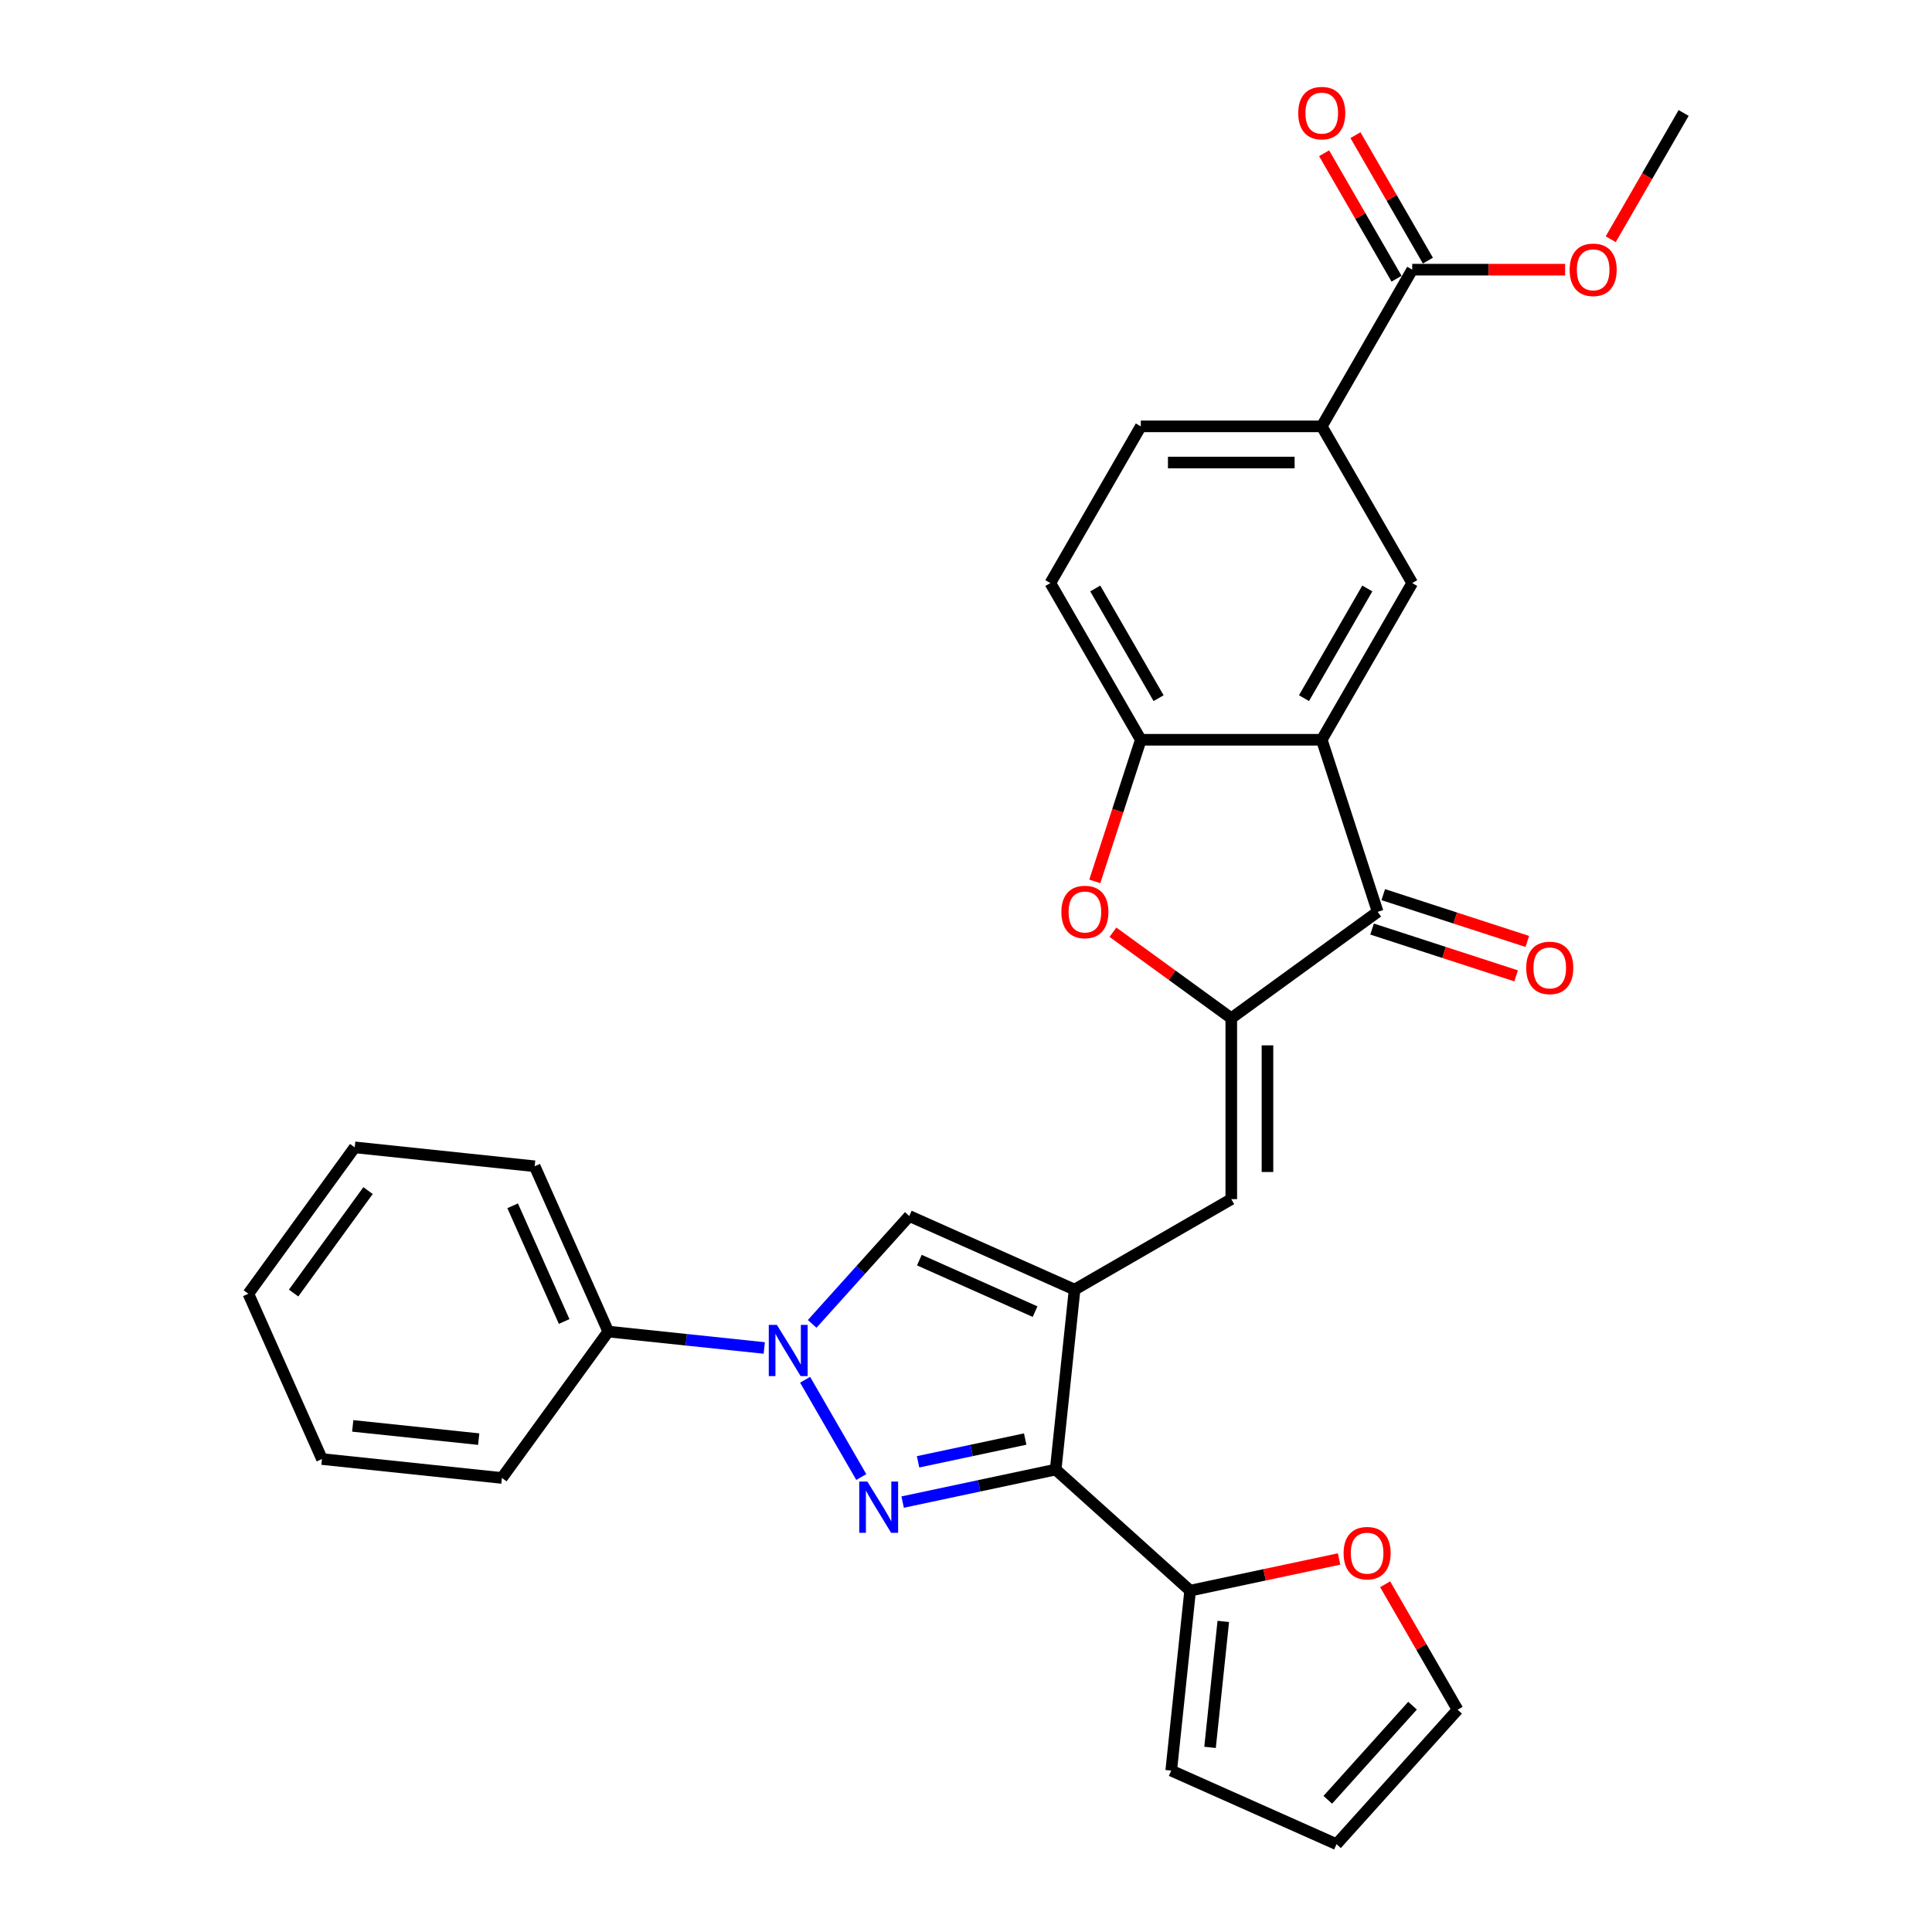 <?xml version='1.0' encoding='iso-8859-1'?>
<svg version='1.1' baseProfile='full'
              xmlns='http://www.w3.org/2000/svg'
                      xmlns:rdkit='http://www.rdkit.org/xml'
                      xmlns:xlink='http://www.w3.org/1999/xlink'
                  xml:space='preserve'
width='1000px' height='1000px' viewBox='0 0 1000 1000'>
<!-- END OF HEADER -->
<rect style='opacity:1.0;fill:#FFFFFF;stroke:none' width='1000' height='1000' x='0' y='0'> </rect>
<path class='bond-1' d='M 467.205,777.48 L 506.809,769.062' style='fill:none;fill-rule:evenodd;stroke:#0000FF;stroke-width:6px;stroke-linecap:butt;stroke-linejoin:miter;stroke-opacity:1' />
<path class='bond-1' d='M 506.809,769.062 L 546.413,760.644' style='fill:none;fill-rule:evenodd;stroke:#000000;stroke-width:6px;stroke-linecap:butt;stroke-linejoin:miter;stroke-opacity:1' />
<path class='bond-1' d='M 475.192,756.633 L 502.915,750.74' style='fill:none;fill-rule:evenodd;stroke:#0000FF;stroke-width:6px;stroke-linecap:butt;stroke-linejoin:miter;stroke-opacity:1' />
<path class='bond-1' d='M 502.915,750.74 L 530.638,744.847' style='fill:none;fill-rule:evenodd;stroke:#000000;stroke-width:6px;stroke-linecap:butt;stroke-linejoin:miter;stroke-opacity:1' />
<path class='bond-2' d='M 445.797,764.513 L 416.726,714.161' style='fill:none;fill-rule:evenodd;stroke:#0000FF;stroke-width:6px;stroke-linecap:butt;stroke-linejoin:miter;stroke-opacity:1' />
<path class='bond-0' d='M 556.203,667.502 L 546.413,760.644' style='fill:none;fill-rule:evenodd;stroke:#000000;stroke-width:6px;stroke-linecap:butt;stroke-linejoin:miter;stroke-opacity:1' />
<path class='bond-6' d='M 556.203,667.502 L 637.31,620.674' style='fill:none;fill-rule:evenodd;stroke:#000000;stroke-width:6px;stroke-linecap:butt;stroke-linejoin:miter;stroke-opacity:1' />
<path class='bond-30' d='M 556.203,667.502 L 470.645,629.409' style='fill:none;fill-rule:evenodd;stroke:#000000;stroke-width:6px;stroke-linecap:butt;stroke-linejoin:miter;stroke-opacity:1' />
<path class='bond-30' d='M 535.751,678.9 L 475.86,652.235' style='fill:none;fill-rule:evenodd;stroke:#000000;stroke-width:6px;stroke-linecap:butt;stroke-linejoin:miter;stroke-opacity:1' />
<path class='bond-10' d='M 546.413,760.644 L 616.012,823.311' style='fill:none;fill-rule:evenodd;stroke:#000000;stroke-width:6px;stroke-linecap:butt;stroke-linejoin:miter;stroke-opacity:1' />
<path class='bond-7' d='M 420.378,685.237 L 445.511,657.323' style='fill:none;fill-rule:evenodd;stroke:#0000FF;stroke-width:6px;stroke-linecap:butt;stroke-linejoin:miter;stroke-opacity:1' />
<path class='bond-7' d='M 445.511,657.323 L 470.645,629.409' style='fill:none;fill-rule:evenodd;stroke:#000000;stroke-width:6px;stroke-linecap:butt;stroke-linejoin:miter;stroke-opacity:1' />
<path class='bond-15' d='M 395.578,697.705 L 355.207,693.462' style='fill:none;fill-rule:evenodd;stroke:#0000FF;stroke-width:6px;stroke-linecap:butt;stroke-linejoin:miter;stroke-opacity:1' />
<path class='bond-15' d='M 355.207,693.462 L 314.836,689.219' style='fill:none;fill-rule:evenodd;stroke:#000000;stroke-width:6px;stroke-linecap:butt;stroke-linejoin:miter;stroke-opacity:1' />
<path class='bond-3' d='M 637.31,527.02 L 637.31,620.674' style='fill:none;fill-rule:evenodd;stroke:#000000;stroke-width:6px;stroke-linecap:butt;stroke-linejoin:miter;stroke-opacity:1' />
<path class='bond-3' d='M 656.041,541.068 L 656.041,606.626' style='fill:none;fill-rule:evenodd;stroke:#000000;stroke-width:6px;stroke-linecap:butt;stroke-linejoin:miter;stroke-opacity:1' />
<path class='bond-5' d='M 637.31,527.02 L 713.079,471.971' style='fill:none;fill-rule:evenodd;stroke:#000000;stroke-width:6px;stroke-linecap:butt;stroke-linejoin:miter;stroke-opacity:1' />
<path class='bond-8' d='M 637.31,527.02 L 606.685,504.769' style='fill:none;fill-rule:evenodd;stroke:#000000;stroke-width:6px;stroke-linecap:butt;stroke-linejoin:miter;stroke-opacity:1' />
<path class='bond-8' d='M 606.685,504.769 L 576.059,482.518' style='fill:none;fill-rule:evenodd;stroke:#FF0000;stroke-width:6px;stroke-linecap:butt;stroke-linejoin:miter;stroke-opacity:1' />
<path class='bond-4' d='M 684.138,382.9 L 713.079,471.971' style='fill:none;fill-rule:evenodd;stroke:#000000;stroke-width:6px;stroke-linecap:butt;stroke-linejoin:miter;stroke-opacity:1' />
<path class='bond-11' d='M 684.138,382.9 L 730.965,301.792' style='fill:none;fill-rule:evenodd;stroke:#000000;stroke-width:6px;stroke-linecap:butt;stroke-linejoin:miter;stroke-opacity:1' />
<path class='bond-11' d='M 674.94,361.368 L 707.72,304.593' style='fill:none;fill-rule:evenodd;stroke:#000000;stroke-width:6px;stroke-linecap:butt;stroke-linejoin:miter;stroke-opacity:1' />
<path class='bond-33' d='M 684.138,382.9 L 590.483,382.9' style='fill:none;fill-rule:evenodd;stroke:#000000;stroke-width:6px;stroke-linecap:butt;stroke-linejoin:miter;stroke-opacity:1' />
<path class='bond-16' d='M 710.185,480.878 L 747.462,492.99' style='fill:none;fill-rule:evenodd;stroke:#000000;stroke-width:6px;stroke-linecap:butt;stroke-linejoin:miter;stroke-opacity:1' />
<path class='bond-16' d='M 747.462,492.99 L 784.739,505.102' style='fill:none;fill-rule:evenodd;stroke:#FF0000;stroke-width:6px;stroke-linecap:butt;stroke-linejoin:miter;stroke-opacity:1' />
<path class='bond-16' d='M 715.973,463.064 L 753.25,475.176' style='fill:none;fill-rule:evenodd;stroke:#000000;stroke-width:6px;stroke-linecap:butt;stroke-linejoin:miter;stroke-opacity:1' />
<path class='bond-16' d='M 753.25,475.176 L 790.527,487.288' style='fill:none;fill-rule:evenodd;stroke:#FF0000;stroke-width:6px;stroke-linecap:butt;stroke-linejoin:miter;stroke-opacity:1' />
<path class='bond-9' d='M 566.66,456.218 L 578.572,419.559' style='fill:none;fill-rule:evenodd;stroke:#FF0000;stroke-width:6px;stroke-linecap:butt;stroke-linejoin:miter;stroke-opacity:1' />
<path class='bond-9' d='M 578.572,419.559 L 590.483,382.9' style='fill:none;fill-rule:evenodd;stroke:#000000;stroke-width:6px;stroke-linecap:butt;stroke-linejoin:miter;stroke-opacity:1' />
<path class='bond-18' d='M 590.483,382.9 L 543.656,301.792' style='fill:none;fill-rule:evenodd;stroke:#000000;stroke-width:6px;stroke-linecap:butt;stroke-linejoin:miter;stroke-opacity:1' />
<path class='bond-18' d='M 599.68,361.368 L 566.901,304.593' style='fill:none;fill-rule:evenodd;stroke:#000000;stroke-width:6px;stroke-linecap:butt;stroke-linejoin:miter;stroke-opacity:1' />
<path class='bond-14' d='M 616.012,823.311 L 654.558,815.118' style='fill:none;fill-rule:evenodd;stroke:#000000;stroke-width:6px;stroke-linecap:butt;stroke-linejoin:miter;stroke-opacity:1' />
<path class='bond-14' d='M 654.558,815.118 L 693.104,806.925' style='fill:none;fill-rule:evenodd;stroke:#FF0000;stroke-width:6px;stroke-linecap:butt;stroke-linejoin:miter;stroke-opacity:1' />
<path class='bond-17' d='M 616.012,823.311 L 606.223,916.453' style='fill:none;fill-rule:evenodd;stroke:#000000;stroke-width:6px;stroke-linecap:butt;stroke-linejoin:miter;stroke-opacity:1' />
<path class='bond-17' d='M 633.172,839.24 L 626.32,904.439' style='fill:none;fill-rule:evenodd;stroke:#000000;stroke-width:6px;stroke-linecap:butt;stroke-linejoin:miter;stroke-opacity:1' />
<path class='bond-12' d='M 730.965,301.792 L 684.138,220.685' style='fill:none;fill-rule:evenodd;stroke:#000000;stroke-width:6px;stroke-linecap:butt;stroke-linejoin:miter;stroke-opacity:1' />
<path class='bond-13' d='M 684.138,220.685 L 730.965,139.578' style='fill:none;fill-rule:evenodd;stroke:#000000;stroke-width:6px;stroke-linecap:butt;stroke-linejoin:miter;stroke-opacity:1' />
<path class='bond-34' d='M 684.138,220.685 L 590.483,220.685' style='fill:none;fill-rule:evenodd;stroke:#000000;stroke-width:6px;stroke-linecap:butt;stroke-linejoin:miter;stroke-opacity:1' />
<path class='bond-34' d='M 670.09,239.416 L 604.531,239.416' style='fill:none;fill-rule:evenodd;stroke:#000000;stroke-width:6px;stroke-linecap:butt;stroke-linejoin:miter;stroke-opacity:1' />
<path class='bond-19' d='M 739.076,134.895 L 720.329,102.423' style='fill:none;fill-rule:evenodd;stroke:#000000;stroke-width:6px;stroke-linecap:butt;stroke-linejoin:miter;stroke-opacity:1' />
<path class='bond-19' d='M 720.329,102.423 L 701.581,69.952' style='fill:none;fill-rule:evenodd;stroke:#FF0000;stroke-width:6px;stroke-linecap:butt;stroke-linejoin:miter;stroke-opacity:1' />
<path class='bond-19' d='M 722.854,144.26 L 704.107,111.789' style='fill:none;fill-rule:evenodd;stroke:#000000;stroke-width:6px;stroke-linecap:butt;stroke-linejoin:miter;stroke-opacity:1' />
<path class='bond-19' d='M 704.107,111.789 L 685.36,79.318' style='fill:none;fill-rule:evenodd;stroke:#FF0000;stroke-width:6px;stroke-linecap:butt;stroke-linejoin:miter;stroke-opacity:1' />
<path class='bond-23' d='M 730.965,139.578 L 770.534,139.578' style='fill:none;fill-rule:evenodd;stroke:#000000;stroke-width:6px;stroke-linecap:butt;stroke-linejoin:miter;stroke-opacity:1' />
<path class='bond-23' d='M 770.534,139.578 L 810.104,139.578' style='fill:none;fill-rule:evenodd;stroke:#FF0000;stroke-width:6px;stroke-linecap:butt;stroke-linejoin:miter;stroke-opacity:1' />
<path class='bond-20' d='M 716.953,820.004 L 735.701,852.475' style='fill:none;fill-rule:evenodd;stroke:#FF0000;stroke-width:6px;stroke-linecap:butt;stroke-linejoin:miter;stroke-opacity:1' />
<path class='bond-20' d='M 735.701,852.475 L 754.448,884.946' style='fill:none;fill-rule:evenodd;stroke:#000000;stroke-width:6px;stroke-linecap:butt;stroke-linejoin:miter;stroke-opacity:1' />
<path class='bond-24' d='M 314.836,689.219 L 276.743,603.661' style='fill:none;fill-rule:evenodd;stroke:#000000;stroke-width:6px;stroke-linecap:butt;stroke-linejoin:miter;stroke-opacity:1' />
<path class='bond-24' d='M 292.011,684.003 L 265.346,624.113' style='fill:none;fill-rule:evenodd;stroke:#000000;stroke-width:6px;stroke-linecap:butt;stroke-linejoin:miter;stroke-opacity:1' />
<path class='bond-25' d='M 314.836,689.219 L 259.787,764.987' style='fill:none;fill-rule:evenodd;stroke:#000000;stroke-width:6px;stroke-linecap:butt;stroke-linejoin:miter;stroke-opacity:1' />
<path class='bond-22' d='M 606.223,916.453 L 691.781,954.545' style='fill:none;fill-rule:evenodd;stroke:#000000;stroke-width:6px;stroke-linecap:butt;stroke-linejoin:miter;stroke-opacity:1' />
<path class='bond-21' d='M 543.656,301.792 L 590.483,220.685' style='fill:none;fill-rule:evenodd;stroke:#000000;stroke-width:6px;stroke-linecap:butt;stroke-linejoin:miter;stroke-opacity:1' />
<path class='bond-31' d='M 754.448,884.946 L 691.781,954.545' style='fill:none;fill-rule:evenodd;stroke:#000000;stroke-width:6px;stroke-linecap:butt;stroke-linejoin:miter;stroke-opacity:1' />
<path class='bond-31' d='M 731.128,882.853 L 687.261,931.572' style='fill:none;fill-rule:evenodd;stroke:#000000;stroke-width:6px;stroke-linecap:butt;stroke-linejoin:miter;stroke-opacity:1' />
<path class='bond-26' d='M 833.715,123.825 L 852.581,91.147' style='fill:none;fill-rule:evenodd;stroke:#FF0000;stroke-width:6px;stroke-linecap:butt;stroke-linejoin:miter;stroke-opacity:1' />
<path class='bond-26' d='M 852.581,91.147 L 871.447,58.47' style='fill:none;fill-rule:evenodd;stroke:#000000;stroke-width:6px;stroke-linecap:butt;stroke-linejoin:miter;stroke-opacity:1' />
<path class='bond-27' d='M 276.743,603.661 L 183.602,593.871' style='fill:none;fill-rule:evenodd;stroke:#000000;stroke-width:6px;stroke-linecap:butt;stroke-linejoin:miter;stroke-opacity:1' />
<path class='bond-28' d='M 259.787,764.987 L 166.645,755.197' style='fill:none;fill-rule:evenodd;stroke:#000000;stroke-width:6px;stroke-linecap:butt;stroke-linejoin:miter;stroke-opacity:1' />
<path class='bond-28' d='M 247.774,744.89 L 182.575,738.037' style='fill:none;fill-rule:evenodd;stroke:#000000;stroke-width:6px;stroke-linecap:butt;stroke-linejoin:miter;stroke-opacity:1' />
<path class='bond-32' d='M 183.602,593.871 L 128.553,669.639' style='fill:none;fill-rule:evenodd;stroke:#000000;stroke-width:6px;stroke-linecap:butt;stroke-linejoin:miter;stroke-opacity:1' />
<path class='bond-32' d='M 190.498,616.246 L 151.964,669.284' style='fill:none;fill-rule:evenodd;stroke:#000000;stroke-width:6px;stroke-linecap:butt;stroke-linejoin:miter;stroke-opacity:1' />
<path class='bond-29' d='M 166.645,755.197 L 128.553,669.639' style='fill:none;fill-rule:evenodd;stroke:#000000;stroke-width:6px;stroke-linecap:butt;stroke-linejoin:miter;stroke-opacity:1' />
<path  class='atom-0' d='M 448.942 766.854
L 457.634 780.902
Q 458.495 782.288, 459.881 784.798
Q 461.267 787.308, 461.342 787.458
L 461.342 766.854
L 464.864 766.854
L 464.864 793.377
L 461.23 793.377
L 451.902 778.018
Q 450.816 776.219, 449.654 774.159
Q 448.53 772.099, 448.193 771.462
L 448.193 793.377
L 444.747 793.377
L 444.747 766.854
L 448.942 766.854
' fill='#0000FF'/>
<path  class='atom-3' d='M 402.115 685.747
L 410.806 699.795
Q 411.668 701.181, 413.054 703.691
Q 414.44 706.201, 414.515 706.351
L 414.515 685.747
L 418.036 685.747
L 418.036 712.27
L 414.403 712.27
L 405.075 696.91
Q 403.988 695.112, 402.827 693.052
Q 401.703 690.991, 401.366 690.354
L 401.366 712.27
L 397.919 712.27
L 397.919 685.747
L 402.115 685.747
' fill='#0000FF'/>
<path  class='atom-9' d='M 549.367 472.046
Q 549.367 465.677, 552.514 462.118
Q 555.661 458.559, 561.542 458.559
Q 567.424 458.559, 570.57 462.118
Q 573.717 465.677, 573.717 472.046
Q 573.717 478.489, 570.533 482.16
Q 567.349 485.794, 561.542 485.794
Q 555.698 485.794, 552.514 482.16
Q 549.367 478.527, 549.367 472.046
M 561.542 482.797
Q 565.588 482.797, 567.761 480.1
Q 569.971 477.365, 569.971 472.046
Q 569.971 466.839, 567.761 464.216
Q 565.588 461.556, 561.542 461.556
Q 557.496 461.556, 555.286 464.179
Q 553.113 466.801, 553.113 472.046
Q 553.113 477.403, 555.286 480.1
Q 557.496 482.797, 561.542 482.797
' fill='#FF0000'/>
<path  class='atom-15' d='M 695.446 803.914
Q 695.446 797.545, 698.592 793.986
Q 701.739 790.428, 707.621 790.428
Q 713.502 790.428, 716.649 793.986
Q 719.796 797.545, 719.796 803.914
Q 719.796 810.357, 716.612 814.029
Q 713.427 817.662, 707.621 817.662
Q 701.777 817.662, 698.592 814.029
Q 695.446 810.395, 695.446 803.914
M 707.621 814.665
Q 711.667 814.665, 713.839 811.968
Q 716.05 809.233, 716.05 803.914
Q 716.05 798.707, 713.839 796.084
Q 711.667 793.425, 707.621 793.425
Q 703.575 793.425, 701.365 796.047
Q 699.192 798.669, 699.192 803.914
Q 699.192 809.271, 701.365 811.968
Q 703.575 814.665, 707.621 814.665
' fill='#FF0000'/>
<path  class='atom-17' d='M 789.975 500.987
Q 789.975 494.618, 793.121 491.059
Q 796.268 487.5, 802.15 487.5
Q 808.031 487.5, 811.178 491.059
Q 814.325 494.618, 814.325 500.987
Q 814.325 507.43, 811.141 511.101
Q 807.956 514.735, 802.15 514.735
Q 796.306 514.735, 793.121 511.101
Q 789.975 507.468, 789.975 500.987
M 802.15 511.738
Q 806.196 511.738, 808.368 509.041
Q 810.579 506.306, 810.579 500.987
Q 810.579 495.779, 808.368 493.157
Q 806.196 490.497, 802.15 490.497
Q 798.104 490.497, 795.894 493.12
Q 793.721 495.742, 793.721 500.987
Q 793.721 506.344, 795.894 509.041
Q 798.104 511.738, 802.15 511.738
' fill='#FF0000'/>
<path  class='atom-20' d='M 671.963 58.545
Q 671.963 52.176, 675.109 48.618
Q 678.256 45.059, 684.138 45.059
Q 690.019 45.059, 693.166 48.618
Q 696.313 52.176, 696.313 58.545
Q 696.313 64.989, 693.129 68.66
Q 689.944 72.293, 684.138 72.293
Q 678.294 72.293, 675.109 68.66
Q 671.963 65.026, 671.963 58.545
M 684.138 69.297
Q 688.184 69.297, 690.356 66.599
Q 692.567 63.865, 692.567 58.545
Q 692.567 53.338, 690.356 50.715
Q 688.184 48.056, 684.138 48.056
Q 680.092 48.056, 677.882 50.678
Q 675.709 53.3, 675.709 58.545
Q 675.709 63.902, 677.882 66.599
Q 680.092 69.297, 684.138 69.297
' fill='#FF0000'/>
<path  class='atom-24' d='M 812.445 139.652
Q 812.445 133.284, 815.592 129.725
Q 818.738 126.166, 824.62 126.166
Q 830.502 126.166, 833.648 129.725
Q 836.795 133.284, 836.795 139.652
Q 836.795 146.096, 833.611 149.767
Q 830.427 153.401, 824.62 153.401
Q 818.776 153.401, 815.592 149.767
Q 812.445 146.133, 812.445 139.652
M 824.62 150.404
Q 828.666 150.404, 830.839 147.707
Q 833.049 144.972, 833.049 139.652
Q 833.049 134.445, 830.839 131.823
Q 828.666 129.163, 824.62 129.163
Q 820.574 129.163, 818.364 131.785
Q 816.191 134.408, 816.191 139.652
Q 816.191 145.009, 818.364 147.707
Q 820.574 150.404, 824.62 150.404
' fill='#FF0000'/>
</svg>
